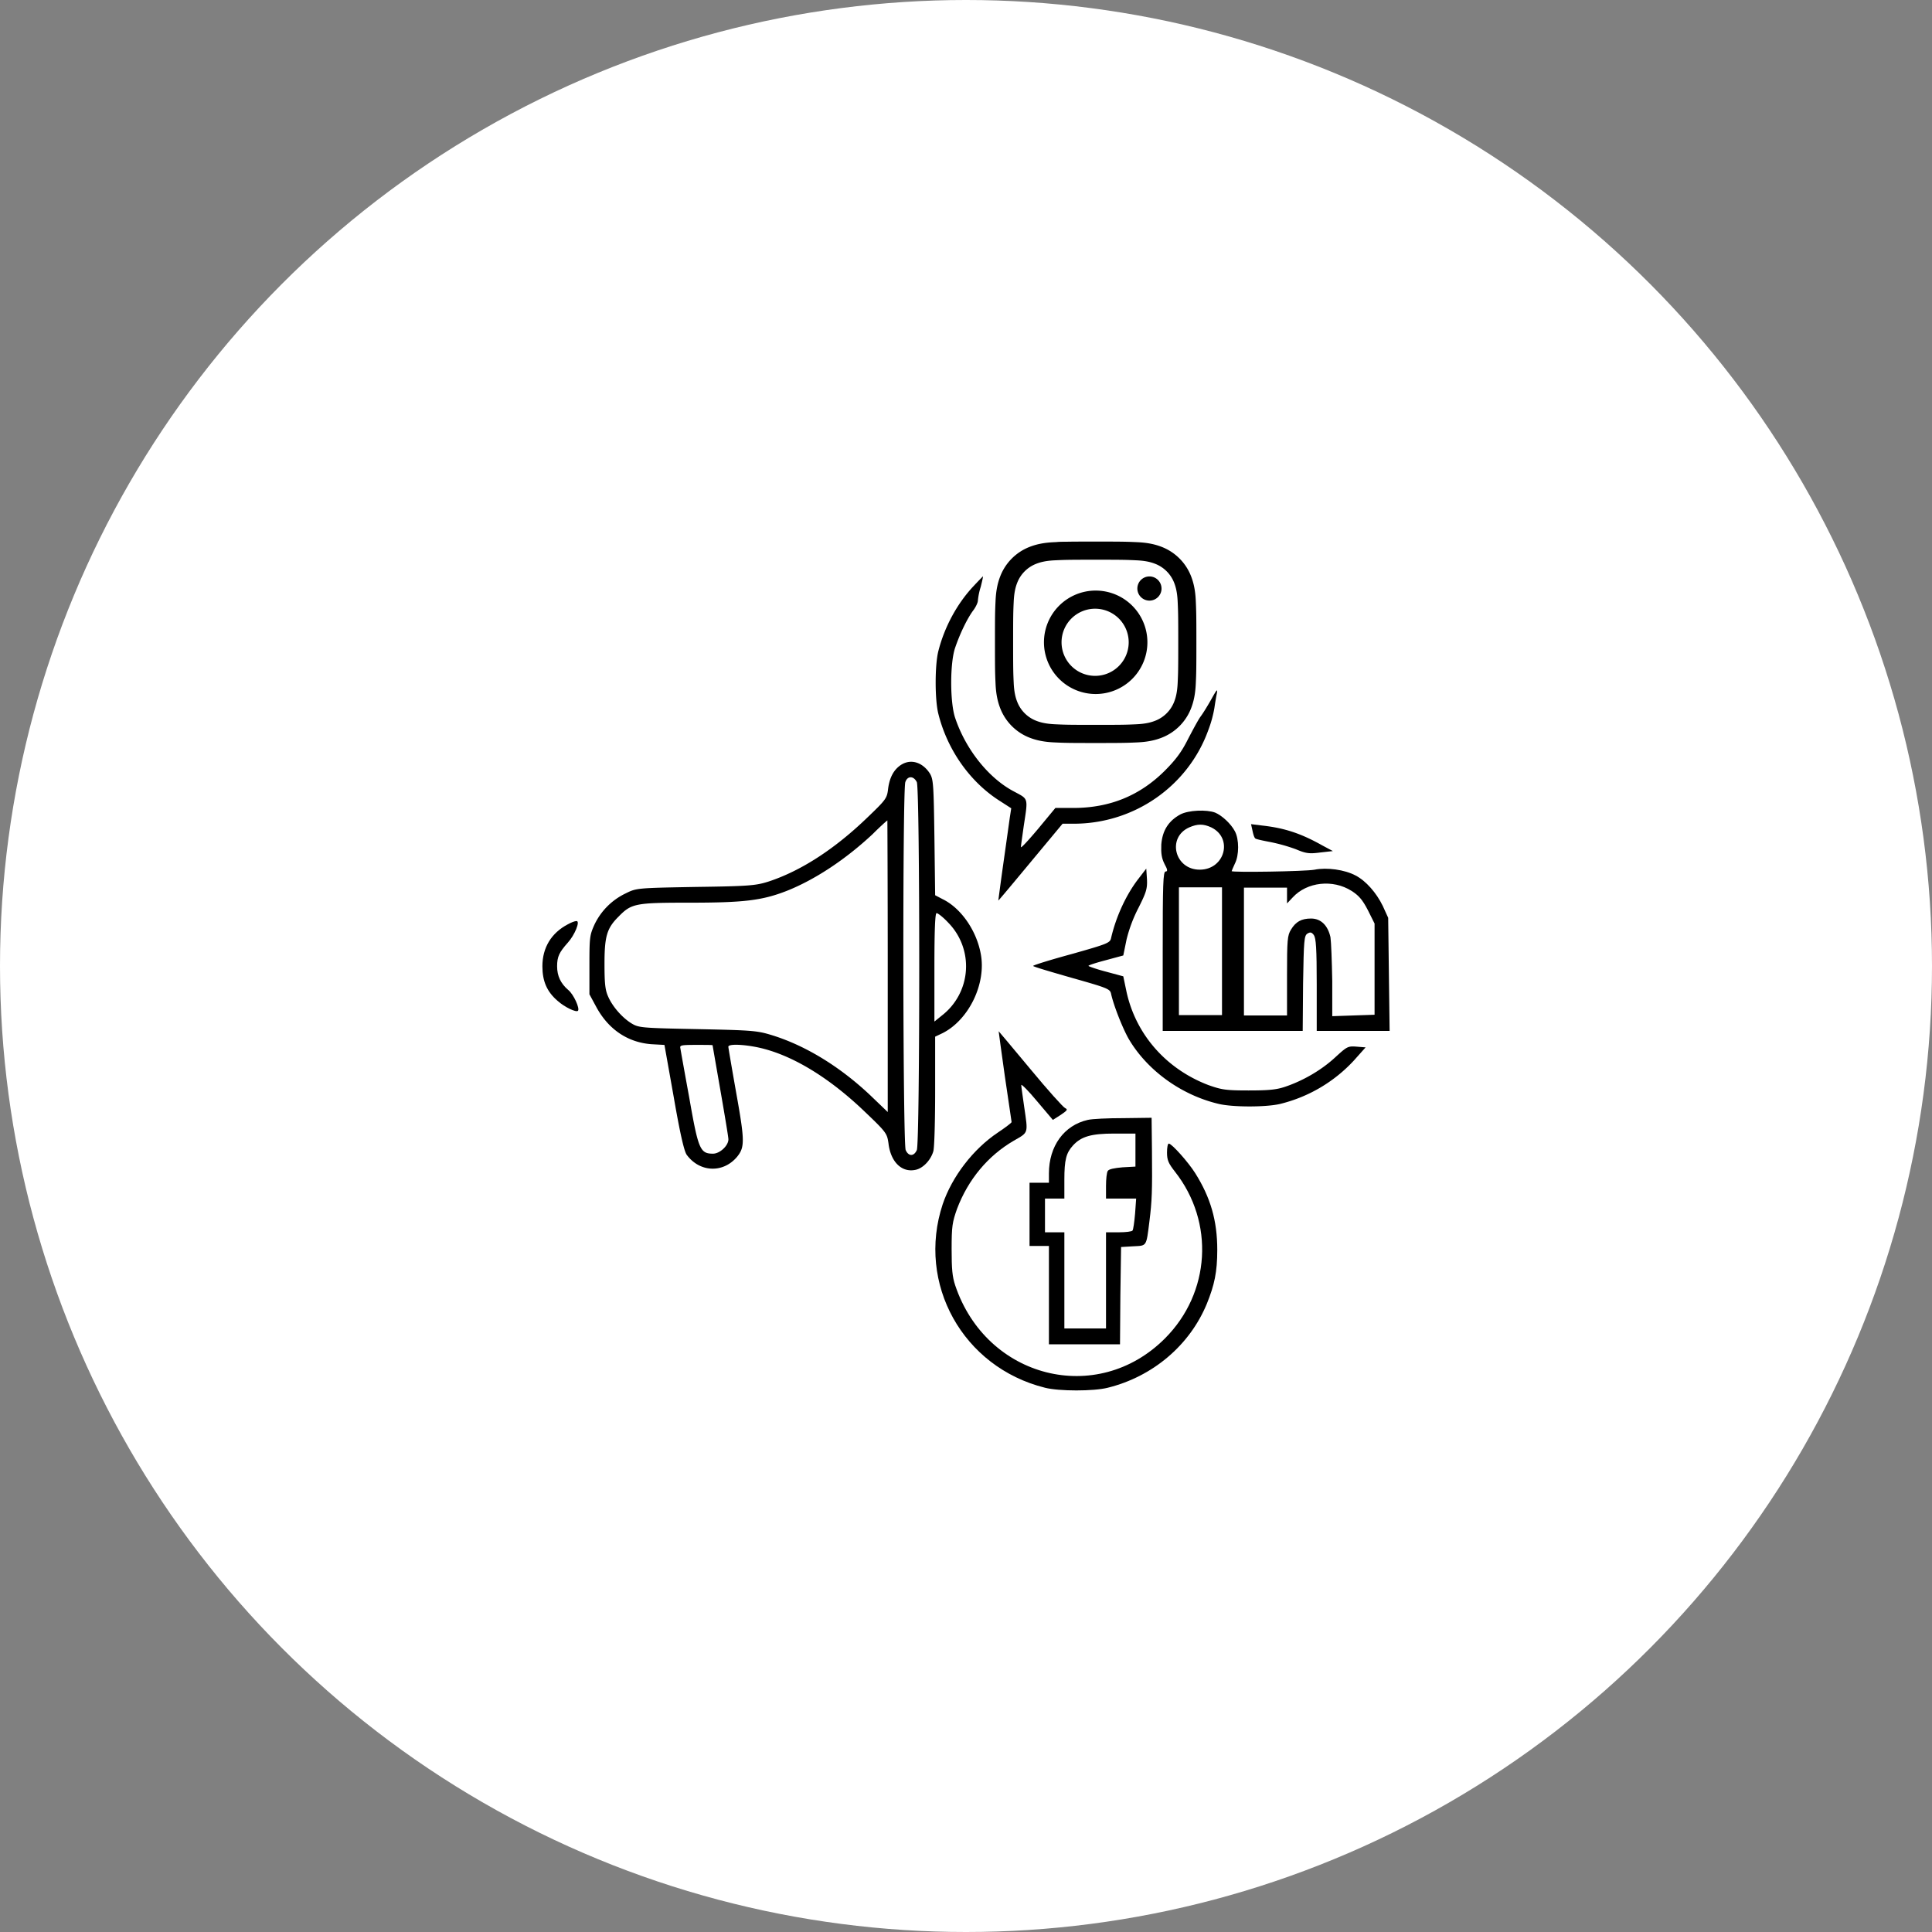 <?xml version="1.0" encoding="UTF-8"?>
<svg xmlns="http://www.w3.org/2000/svg" viewBox="0 0 2009 2009">
  <rect x="0" y="0" width="2009" height="2009" fill="#808080" stroke="none"/>
  <defs>
    <style>.cls-1{fill:#fff;}</style>
  </defs>
  <g id="Layer_2" data-name="Layer 2">
    <g id="Objects">
      <circle class="cls-1" cx="1004.5" cy="1004.5" r="1004.5"></circle>
      <path d="M1097.08,564.3c-14.56,3-26.51,6.35-26.51,7.84,0,.75,2.62,3.36,6,6,5.6,4.48,6.72,4.48,19.78,2.24,8.21-1.49,22-1.86,33.22-1.12,17.55,1.12,20.54.75,26.14-3,3.73-2.62,6.71-4.86,6.71-6C1162.4,565.79,1115,561.31,1097.08,564.3Z"></path>
      <path d="M1012.34,609.47C995.17,627.76,982.1,652,975.76,677c-3.74,14.56-3.74,50.77,0,65.32,9.33,37.33,32.85,70.93,64.2,90.72l11.58,7.46-1.5,9.71c-.74,5.22-3.73,26.87-6.72,47.78-3,21.28-5.22,38.45-5.22,38.45.37,0,15.3-17.92,33.59-39.94l33.23-39.95h11.57c63.09,0,119.08-39.19,140-97.43a121.73,121.73,0,0,0,6.34-23.14c.75-5.23,1.87-11.95,2.61-15.31.75-4.85-.37-3.36-5.59,6-3.74,6.72-9,15.3-11.58,18.66-2.61,3.73-8.21,14.19-13.06,23.52-6.35,12.69-12.32,20.9-23.89,32.48-26.13,26.13-57.49,38.82-95.19,38.82h-18.67l-17.92,21.65c-10.08,11.94-17.92,20.53-17.92,19s1.5-11.57,3-22.4c4.48-29.12,4.85-27.25-9.7-35.09-26.14-13.44-50.4-43.3-61.6-76.53-5.6-16.05-5.6-57.86,0-73.54,4.85-14.18,12.32-29.86,18.67-38.45,2.61-3.36,4.85-8.21,4.85-10.07a69.75,69.75,0,0,1,3-14.56c1.49-6,2.61-10.83,2.24-10.83C1022,599.39,1017.57,603.87,1012.34,609.47Z"></path>
      <path d="M936.93,795.37c-7.46,4.86-11.94,13.07-13.44,25-1.12,9.71-2.24,11.2-20.9,29.12-34.34,33.22-69.43,56-103.4,67.19-13.07,4.11-19.42,4.86-75.78,5.6-60.85,1.12-61.6,1.12-72.8,6.72a68.58,68.58,0,0,0-32.47,32.48c-4.86,10.83-5.23,13.07-5.23,41.81v30.61L620,1047c12.7,23.52,32.85,37,57.49,38.83l13.44.74,9.71,54.51c6.72,38.82,10.82,56,13.43,59.72,13.44,18.3,37.71,19.41,52.27,2.24,8.21-10.08,8.21-16.42-.75-66.44-4.48-25.39-8.21-47-8.21-48.16,0-3,14.93-2.61,31,.75,34.72,7.46,73.54,31,110.87,66.82,22.77,21.65,23.14,22.77,24.64,32.85,2.24,19.41,13.81,30.61,28,27.62,7.83-1.49,16-10.08,18.66-19.41,1.12-4.11,1.87-32.1,1.87-63.09v-56l7.84-3.73c27.25-13.82,45.54-51.52,39.57-82.5-4.48-24.27-20.54-47.41-39.57-56.74l-7.84-4.11-.75-59.73c-.75-54.5-1.12-60.47-4.48-66.45C959.7,792.76,947.39,788.65,936.93,795.37Zm16.43,17.92c3.36,7.47,3.36,375.16,0,382.63-3,6.72-8.59,6.72-11.57,0s-3.36-374.42-.38-382.63C943.65,806.57,950,806.57,953.36,813.29Zm-30.24,191.5v151.56l-18.29-17.54c-32.48-30.61-69.06-52.64-104.52-63.09-13.82-4.11-21.66-4.48-75.78-5.6-58.24-1.12-60.48-1.49-67.94-6-9.71-6-19.79-17.55-24.27-28-3-6.72-3.73-13.44-3.73-34,0-28.74,2.61-37,14.56-48.9,13.44-13.81,17.54-14.56,73.54-14.56,56.74,0,75.78-2.24,101.53-12.32,29.12-11.57,60.85-32.48,89.22-59,7.84-7.84,14.93-14.19,15.31-14.19C922.75,853.23,923.12,921.17,923.12,1004.79Zm63.09-45.17a64.73,64.73,0,0,1-6.72,96.31l-7.84,6.35v-56.37c0-38.82.75-56.37,2.24-56.37S981,954,986.21,959.62ZM741,1086.92c0,.37,3.73,21.65,8.21,47.41s8.22,48.15,8.22,50.39c0,6.72-9,14.93-16,14.93-13.44,0-15.31-4.48-24.64-57.86-4.86-26.5-9-49.65-9.33-51.89-.75-3,1.12-3.36,16.42-3.36C733.11,1086.54,741,1086.54,741,1086.92Z"></path>
      <path d="M1227.36,846.89c-12.32,6.72-18.67,16.8-19.79,31.35-.37,9.34.38,14.19,3.36,20.16,3.36,6,3.36,7.84,1.12,7.84-2.61,0-3,13.44-3,82.87V1072h145.58l.38-49.28c.74-45.17,1.12-49.65,4.48-51.89,3-1.86,4.48-1.49,6.72,1.5,2.24,3.36,3,13.43,3,51.88V1072H1445l-.75-59-.74-58.6-5.6-12.32c-6.72-13.81-17.55-26.13-28.37-31.73-11.2-6-29.87-8.59-42.56-6-9.7,1.86-86.23,3-86.23,1.49,0-.37,1.49-3.73,3.36-7.84,4.48-8.59,4.48-25.38,0-33.6-4.11-7.84-13.44-16.42-20.53-19.41C1254.61,841.66,1235.94,842.41,1227.36,846.89Zm32.1,13.44c23.15,11.2,14.19,44-11.94,44s-34.35-33.6-10.83-44C1245.28,856.59,1251.25,856.59,1259.46,860.33Zm146,66.07c7.47,4.85,11.2,9,16.8,19.78l7.09,14.19v94.82l-22,.74-22,.75V1020.1c-.37-20.16-1.12-40.69-1.86-45.54-2.62-11.95-9.71-19.42-20.16-19.42-10.08,0-16,3.36-20.91,11.58-3.73,6-4.1,10.82-4.1,47.78v41.43h-44.8V923h44.8v16.43l6-6.35C1359.13,917.07,1386,914.08,1405.42,926.4Zm-134.76,62.71v66.45h-44.79V922.67h44.79Z"></path>
      <path d="M1302.39,863.69c.75,3.73,1.87,7.46,3,8.21.74.74,7.84,2.24,15.68,3.73a181.77,181.77,0,0,1,26.5,7.47c10.45,4.48,14.19,4.85,25.38,3.36L1386,885l-11.2-6c-22-12.32-38.82-17.92-62-20.53L1300.9,857Z"></path>
      <path d="M1183.31,914.45c-13.07,17.18-23.14,39.95-28,61.23-1.12,4.85-4.1,6-41.06,16.42-22,6-39.94,11.57-39.94,12.32s17.91,6,39.94,12.32c37,10.45,39.94,11.57,41.06,16.42,2.62,12.32,12,35.84,18.29,47,19,32.48,54.13,58.23,93,67.57,14.56,3.73,50.77,3.73,65.33,0a154.36,154.36,0,0,0,75.78-44.8l12.32-13.81-9.33-.75c-9.33-.75-10.08,0-22.77,11.57-13.82,12.7-32.85,23.89-51.89,30.24-9,3-17.17,3.73-37.7,3.73-23.9,0-28-.74-41.81-5.6-44-16.79-75.41-52.63-85.12-97l-3.36-16.06-17.91-4.85c-10.08-2.61-18.3-5.6-18.3-6,0-.75,8.22-3.36,18.3-6l17.91-4.86,3.36-16.42a149.58,149.58,0,0,1,12.7-33.6c7.84-15.68,9-19.41,8.58-29.12l-.74-11.19Z"></path>
      <path d="M590.51,961.12c-17.17,9-26.5,24.26-26.5,43.67,0,15.68,4.85,26.51,15.68,35.84,7.46,6.72,19.41,12.32,21.28,10.45,2.24-2.24-4.48-17.17-10.08-21.65-7.84-6.72-11.58-14.56-11.58-24.64s2.24-14.56,11.2-24.64c7.1-7.83,13.07-22.39,9-22.39C597.61,957.76,593.87,959.25,590.51,961.12Z"></path>
      <path d="M1044.82,1118.65c3.73,25.76,7.09,47.41,7.09,48.15s-6.35,5.6-14.19,10.83c-25.75,17.17-47.78,45.91-57.48,74.66-27.26,82.5,20.9,169.48,106.39,190.75,14.55,3.74,50.76,3.74,65.32,0,46.66-11.57,85.11-44,103-87.35,7.84-19.41,10.83-32.85,10.83-56,0-30.61-7.09-54.5-22.77-79.52-7.47-11.94-24.64-31-27.63-31-1.12,0-1.86,4.11-1.86,9.33,0,7.84,1.49,11.2,8.21,19.79,41.44,52.63,37,126.17-10.45,173.58-70.56,70.56-185.53,41.44-218-55.25-3-9-3.73-16.79-3.73-37.7,0-23.89.74-28,5.6-41.81,11.57-30.61,32.1-55.25,59-70.93,15.68-9,14.93-7.09,10.82-35.46-1.49-10.82-3-20.53-3-22.4,0-1.49,7.46,6,16.42,16.8l16.43,19.41,8.21-5.22c7.09-4.86,7.47-5.6,4.48-7.1-1.87-.74-18.29-19-36.21-40.68s-32.85-39.2-32.85-39.2C1038.47,1072,1041.08,1092.89,1044.82,1118.65Z"></path>
      <path d="M1131.05,1164.56c-24.64,5.6-40.32,27.25-40.32,55.62v9.71h-20.16v65.7h20.16v102.28h73.91l.38-50.76.74-50.4,12.7-.75c14.18-.74,13.44.75,16.79-26.13,2.62-20.9,3-31,2.62-73.16l-.38-34.35-29.11.38C1152,1162.7,1135.53,1163.44,1131.05,1164.56Zm49.65,31.36v17.17l-13.44.75c-8.59.75-14.19,1.87-15.31,3.73-1.12,1.5-1.86,8.59-1.86,15.68v13.07h31.35l-1.12,15.67c-.74,8.59-1.86,16.43-2.61,17.55s-7.09,1.87-14.19,1.87h-13.43v100h-43.31v-100h-20.15v-35.09h20.15V1226.9c0-20.9,1.87-28,9-35.83,8.59-9.33,19-12.32,42.93-12.32h22v17.17Z"></path>
      <path d="M1139.34,563.16c-28.45,0-32,.12-43.18.63s-18.76,2.28-25.42,4.86a53.51,53.51,0,0,0-30.64,30.64c-2.58,6.66-4.35,14.27-4.87,25.42s-.62,14.73-.62,43.18.11,32,.62,43.18,2.29,18.75,4.87,25.41a53.51,53.51,0,0,0,30.64,30.64c6.66,2.58,14.27,4.35,25.42,4.87s14.73.63,43.18.63,32-.13,43.18-.63,18.75-2.29,25.41-4.87a53.51,53.51,0,0,0,30.64-30.64c2.58-6.66,4.35-14.27,4.87-25.41s.62-14.74.62-43.18-.12-32-.62-43.18-2.29-18.76-4.87-25.42a53.51,53.51,0,0,0-30.64-30.64c-6.66-2.58-14.27-4.35-25.41-4.86s-14.74-.63-43.18-.63m0,18.87c28,0,31.27.1,42.31.61,10.22.47,15.76,2.16,19.45,3.6A34.6,34.6,0,0,1,1221,606.12c1.43,3.69,3.14,9.23,3.6,19.44.51,11.05.61,14.35.61,42.33s-.1,31.27-.61,42.31c-.47,10.22-2.17,15.76-3.6,19.46a34.62,34.62,0,0,1-19.88,19.87c-3.69,1.43-9.23,3.14-19.44,3.61-11,.5-14.35.6-42.32.6s-31.29-.1-42.32-.6c-10.22-.48-15.76-2.18-19.45-3.61a34.62,34.62,0,0,1-19.88-19.87c-1.44-3.7-3.14-9.24-3.6-19.45-.51-11.05-.61-14.35-.61-42.32s.1-31.28.61-42.31c.47-10.23,2.16-15.77,3.6-19.46a34.6,34.6,0,0,1,19.88-19.88c3.69-1.44,9.23-3.14,19.44-3.6,11-.51,14.35-.61,42.33-.61m0,120.76a34.91,34.91,0,1,1,0-69.81h0a34.91,34.91,0,0,1,0,69.81m0-88.68a53.78,53.78,0,1,0,53.77,53.78,53.77,53.77,0,0,0-53.77-53.78m68.47-2.13a12.57,12.57,0,1,1-12.57-12.57A12.57,12.57,0,0,1,1207.81,612"></path>
    </g>
  </g>
</svg>
